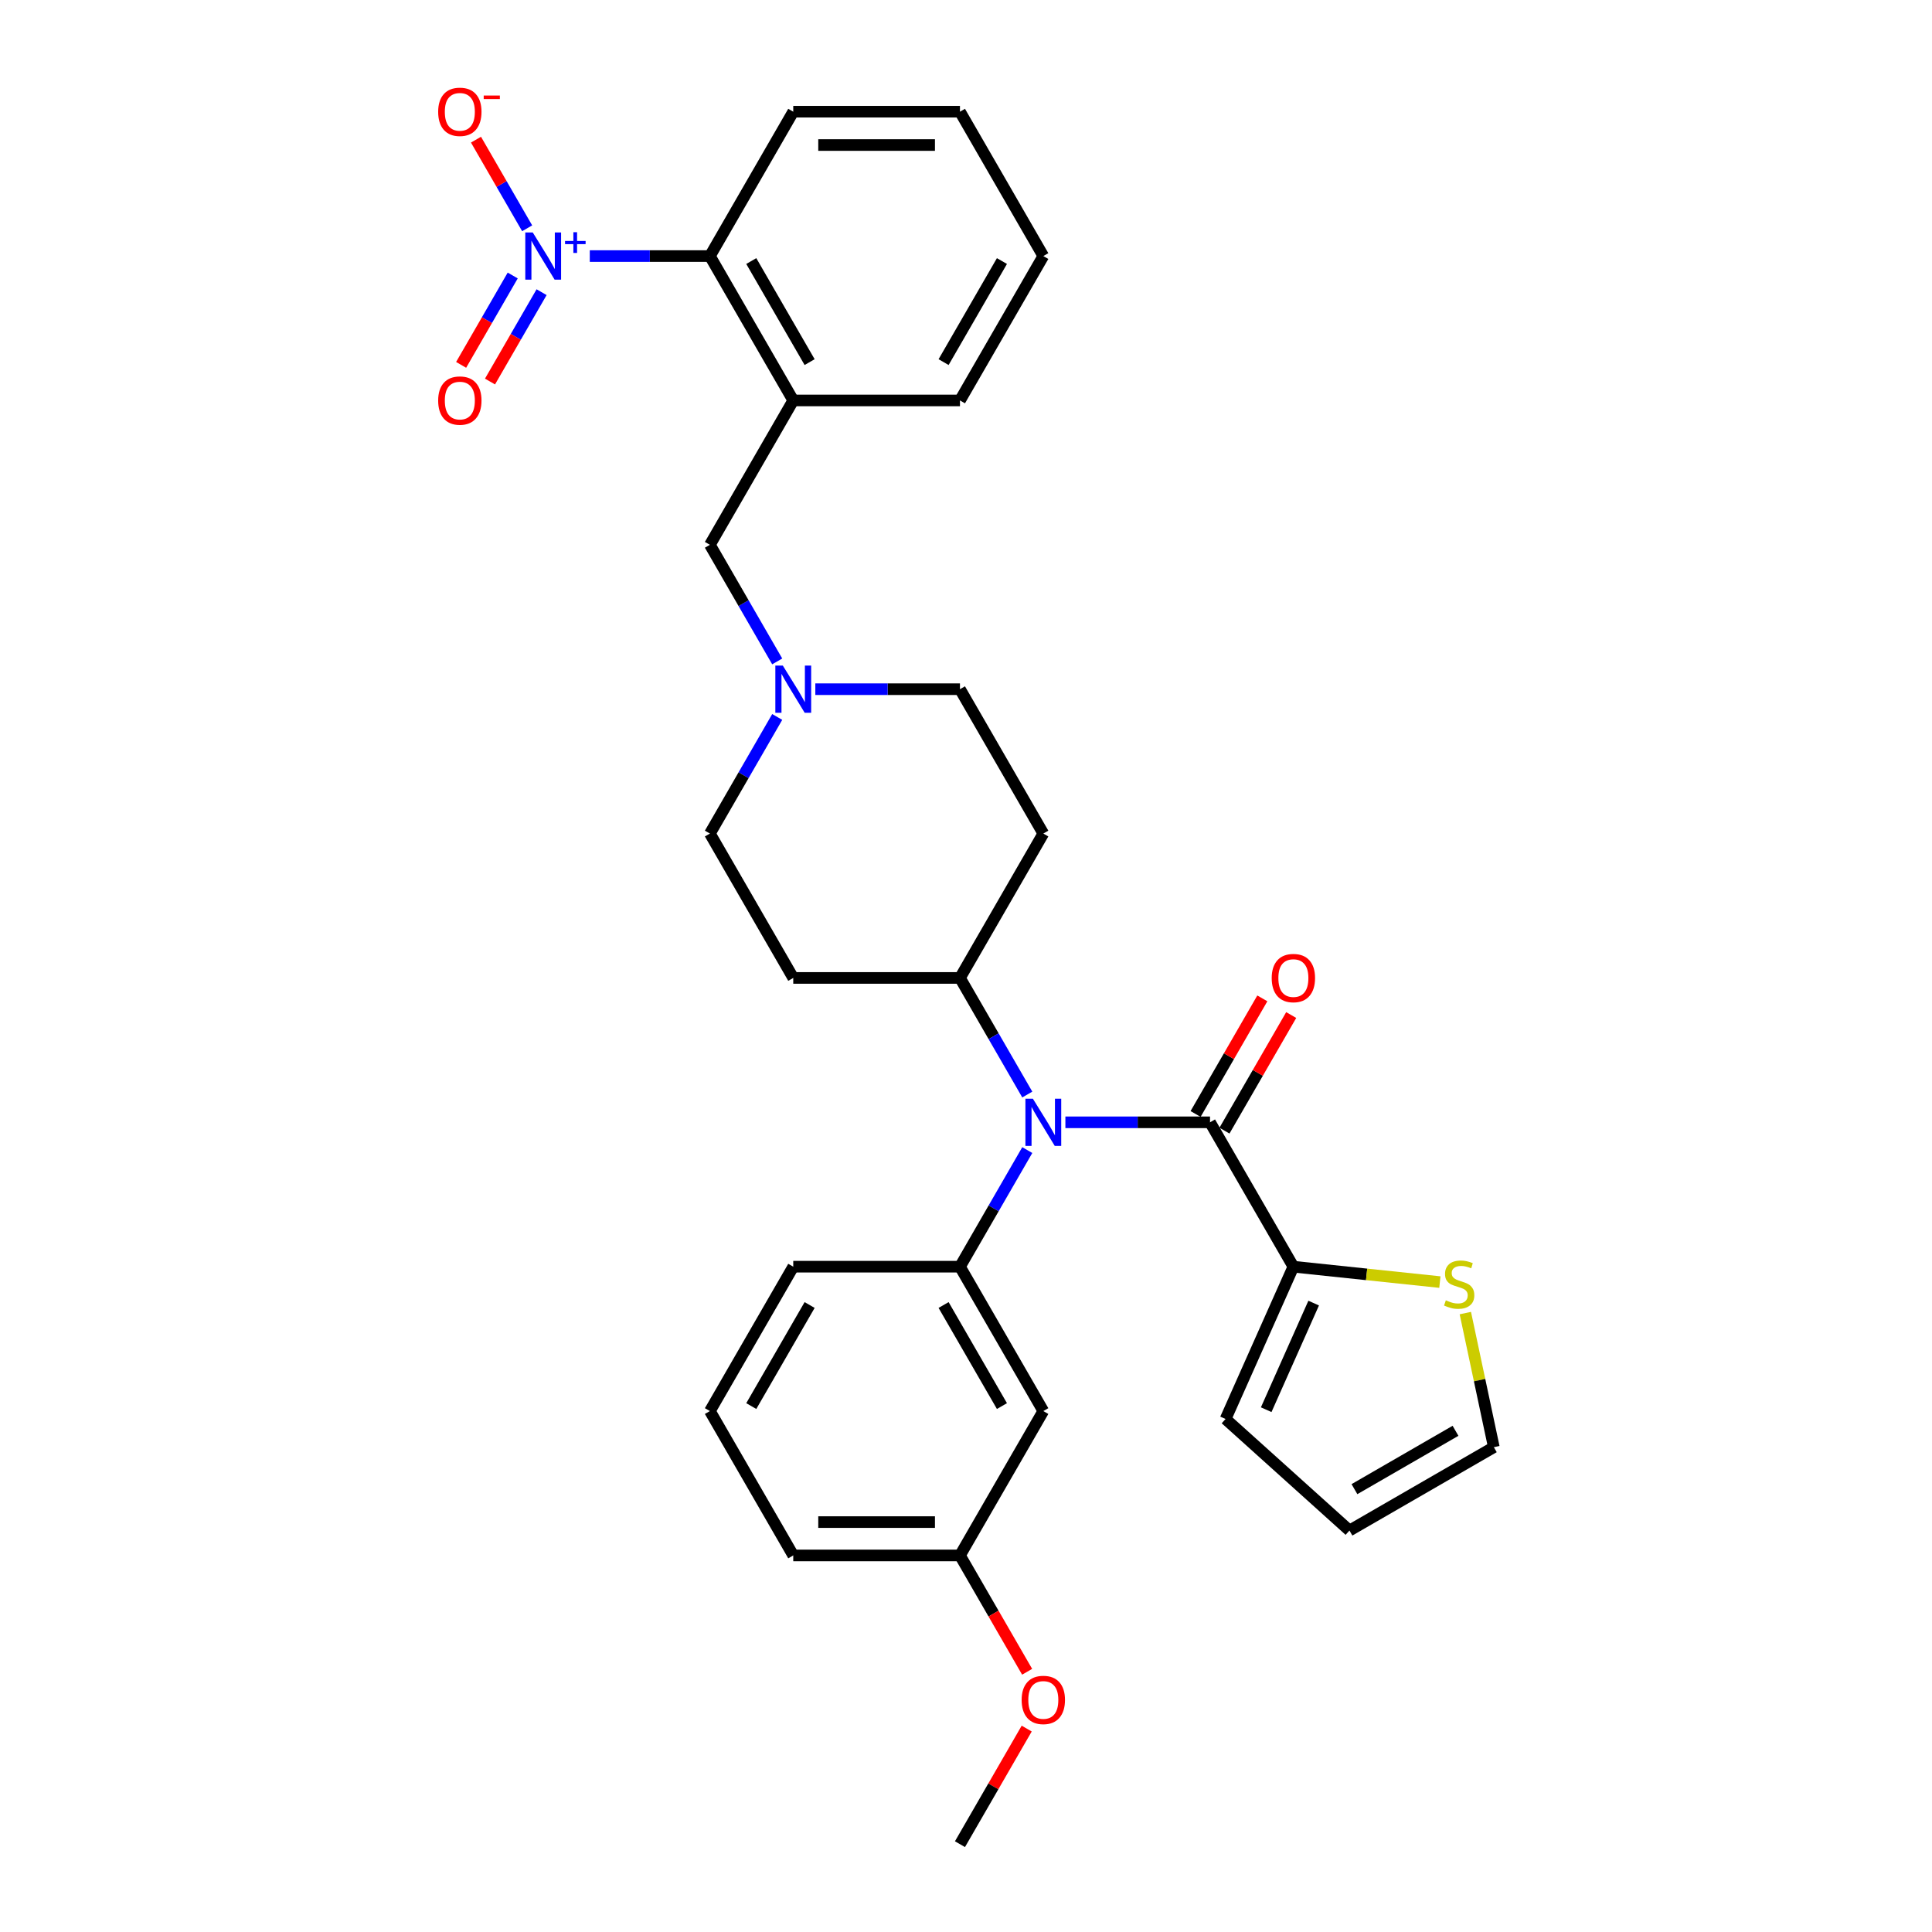<?xml version='1.0' encoding='iso-8859-1'?>
<svg version='1.1' baseProfile='full'
              xmlns='http://www.w3.org/2000/svg'
                      xmlns:rdkit='http://www.rdkit.org/xml'
                      xmlns:xlink='http://www.w3.org/1999/xlink'
                  xml:space='preserve'
width='1000px' height='1000px' viewBox='0 0 1000 1000'>
<!-- END OF HEADER -->
<rect style='opacity:1.0;fill:#FFFFFF;stroke:none' width='1000' height='1000' x='0' y='0'> </rect>
<path class='bond-0' d='M 496.875,506.178 L 540.019,431.45' style='fill:none;fill-rule:evenodd;stroke:#000000;stroke-width:6px;stroke-linecap:butt;stroke-linejoin:miter;stroke-opacity:1' />
<path class='bond-1' d='M 496.875,506.178 L 410.587,506.178' style='fill:none;fill-rule:evenodd;stroke:#000000;stroke-width:6px;stroke-linecap:butt;stroke-linejoin:miter;stroke-opacity:1' />
<path class='bond-2' d='M 496.875,506.178 L 514.297,536.354' style='fill:none;fill-rule:evenodd;stroke:#000000;stroke-width:6px;stroke-linecap:butt;stroke-linejoin:miter;stroke-opacity:1' />
<path class='bond-2' d='M 514.297,536.354 L 531.719,566.53' style='fill:none;fill-rule:evenodd;stroke:#0000FF;stroke-width:6px;stroke-linecap:butt;stroke-linejoin:miter;stroke-opacity:1' />
<path class='bond-3' d='M 540.019,431.45 L 496.875,356.723' style='fill:none;fill-rule:evenodd;stroke:#000000;stroke-width:6px;stroke-linecap:butt;stroke-linejoin:miter;stroke-opacity:1' />
<path class='bond-4' d='M 496.875,356.723 L 459.443,356.723' style='fill:none;fill-rule:evenodd;stroke:#000000;stroke-width:6px;stroke-linecap:butt;stroke-linejoin:miter;stroke-opacity:1' />
<path class='bond-4' d='M 459.443,356.723 L 422.011,356.723' style='fill:none;fill-rule:evenodd;stroke:#0000FF;stroke-width:6px;stroke-linecap:butt;stroke-linejoin:miter;stroke-opacity:1' />
<path class='bond-5' d='M 402.287,371.098 L 384.865,401.274' style='fill:none;fill-rule:evenodd;stroke:#0000FF;stroke-width:6px;stroke-linecap:butt;stroke-linejoin:miter;stroke-opacity:1' />
<path class='bond-5' d='M 384.865,401.274 L 367.442,431.45' style='fill:none;fill-rule:evenodd;stroke:#000000;stroke-width:6px;stroke-linecap:butt;stroke-linejoin:miter;stroke-opacity:1' />
<path class='bond-6' d='M 402.287,342.347 L 384.865,312.171' style='fill:none;fill-rule:evenodd;stroke:#0000FF;stroke-width:6px;stroke-linecap:butt;stroke-linejoin:miter;stroke-opacity:1' />
<path class='bond-6' d='M 384.865,312.171 L 367.442,281.995' style='fill:none;fill-rule:evenodd;stroke:#000000;stroke-width:6px;stroke-linecap:butt;stroke-linejoin:miter;stroke-opacity:1' />
<path class='bond-7' d='M 367.442,431.45 L 410.587,506.178' style='fill:none;fill-rule:evenodd;stroke:#000000;stroke-width:6px;stroke-linecap:butt;stroke-linejoin:miter;stroke-opacity:1' />
<path class='bond-8' d='M 551.444,580.906 L 588.876,580.906' style='fill:none;fill-rule:evenodd;stroke:#0000FF;stroke-width:6px;stroke-linecap:butt;stroke-linejoin:miter;stroke-opacity:1' />
<path class='bond-8' d='M 588.876,580.906 L 626.307,580.906' style='fill:none;fill-rule:evenodd;stroke:#000000;stroke-width:6px;stroke-linecap:butt;stroke-linejoin:miter;stroke-opacity:1' />
<path class='bond-9' d='M 531.719,595.282 L 514.297,625.458' style='fill:none;fill-rule:evenodd;stroke:#0000FF;stroke-width:6px;stroke-linecap:butt;stroke-linejoin:miter;stroke-opacity:1' />
<path class='bond-9' d='M 514.297,625.458 L 496.875,655.634' style='fill:none;fill-rule:evenodd;stroke:#000000;stroke-width:6px;stroke-linecap:butt;stroke-linejoin:miter;stroke-opacity:1' />
<path class='bond-10' d='M 496.875,207.267 L 540.019,132.539' style='fill:none;fill-rule:evenodd;stroke:#000000;stroke-width:6px;stroke-linecap:butt;stroke-linejoin:miter;stroke-opacity:1' />
<path class='bond-10' d='M 488.401,187.429 L 518.602,135.119' style='fill:none;fill-rule:evenodd;stroke:#000000;stroke-width:6px;stroke-linecap:butt;stroke-linejoin:miter;stroke-opacity:1' />
<path class='bond-11' d='M 496.875,207.267 L 410.587,207.267' style='fill:none;fill-rule:evenodd;stroke:#000000;stroke-width:6px;stroke-linecap:butt;stroke-linejoin:miter;stroke-opacity:1' />
<path class='bond-12' d='M 540.019,132.539 L 496.875,57.811' style='fill:none;fill-rule:evenodd;stroke:#000000;stroke-width:6px;stroke-linecap:butt;stroke-linejoin:miter;stroke-opacity:1' />
<path class='bond-13' d='M 496.875,57.811 L 410.587,57.811' style='fill:none;fill-rule:evenodd;stroke:#000000;stroke-width:6px;stroke-linecap:butt;stroke-linejoin:miter;stroke-opacity:1' />
<path class='bond-13' d='M 483.932,75.069 L 423.53,75.069' style='fill:none;fill-rule:evenodd;stroke:#000000;stroke-width:6px;stroke-linecap:butt;stroke-linejoin:miter;stroke-opacity:1' />
<path class='bond-14' d='M 669.452,655.634 L 707.363,659.619' style='fill:none;fill-rule:evenodd;stroke:#000000;stroke-width:6px;stroke-linecap:butt;stroke-linejoin:miter;stroke-opacity:1' />
<path class='bond-14' d='M 707.363,659.619 L 745.275,663.603' style='fill:none;fill-rule:evenodd;stroke:#CCCC00;stroke-width:6px;stroke-linecap:butt;stroke-linejoin:miter;stroke-opacity:1' />
<path class='bond-15' d='M 669.452,655.634 L 634.355,734.462' style='fill:none;fill-rule:evenodd;stroke:#000000;stroke-width:6px;stroke-linecap:butt;stroke-linejoin:miter;stroke-opacity:1' />
<path class='bond-15' d='M 679.953,674.478 L 655.385,729.657' style='fill:none;fill-rule:evenodd;stroke:#000000;stroke-width:6px;stroke-linecap:butt;stroke-linejoin:miter;stroke-opacity:1' />
<path class='bond-16' d='M 669.452,655.634 L 626.307,580.906' style='fill:none;fill-rule:evenodd;stroke:#000000;stroke-width:6px;stroke-linecap:butt;stroke-linejoin:miter;stroke-opacity:1' />
<path class='bond-17' d='M 633.78,585.221 L 651.053,555.303' style='fill:none;fill-rule:evenodd;stroke:#000000;stroke-width:6px;stroke-linecap:butt;stroke-linejoin:miter;stroke-opacity:1' />
<path class='bond-17' d='M 651.053,555.303 L 668.326,525.386' style='fill:none;fill-rule:evenodd;stroke:#FF0000;stroke-width:6px;stroke-linecap:butt;stroke-linejoin:miter;stroke-opacity:1' />
<path class='bond-17' d='M 618.835,576.592 L 636.107,546.674' style='fill:none;fill-rule:evenodd;stroke:#000000;stroke-width:6px;stroke-linecap:butt;stroke-linejoin:miter;stroke-opacity:1' />
<path class='bond-17' d='M 636.107,546.674 L 653.38,516.757' style='fill:none;fill-rule:evenodd;stroke:#FF0000;stroke-width:6px;stroke-linecap:butt;stroke-linejoin:miter;stroke-opacity:1' />
<path class='bond-18' d='M 758.455,679.65 L 765.831,714.353' style='fill:none;fill-rule:evenodd;stroke:#CCCC00;stroke-width:6px;stroke-linecap:butt;stroke-linejoin:miter;stroke-opacity:1' />
<path class='bond-18' d='M 765.831,714.353 L 773.207,749.056' style='fill:none;fill-rule:evenodd;stroke:#000000;stroke-width:6px;stroke-linecap:butt;stroke-linejoin:miter;stroke-opacity:1' />
<path class='bond-19' d='M 496.875,805.09 L 410.587,805.09' style='fill:none;fill-rule:evenodd;stroke:#000000;stroke-width:6px;stroke-linecap:butt;stroke-linejoin:miter;stroke-opacity:1' />
<path class='bond-19' d='M 483.932,787.832 L 423.53,787.832' style='fill:none;fill-rule:evenodd;stroke:#000000;stroke-width:6px;stroke-linecap:butt;stroke-linejoin:miter;stroke-opacity:1' />
<path class='bond-20' d='M 496.875,805.09 L 540.019,730.362' style='fill:none;fill-rule:evenodd;stroke:#000000;stroke-width:6px;stroke-linecap:butt;stroke-linejoin:miter;stroke-opacity:1' />
<path class='bond-21' d='M 496.875,805.09 L 514.257,835.197' style='fill:none;fill-rule:evenodd;stroke:#000000;stroke-width:6px;stroke-linecap:butt;stroke-linejoin:miter;stroke-opacity:1' />
<path class='bond-21' d='M 514.257,835.197 L 531.64,865.304' style='fill:none;fill-rule:evenodd;stroke:#FF0000;stroke-width:6px;stroke-linecap:butt;stroke-linejoin:miter;stroke-opacity:1' />
<path class='bond-22' d='M 410.587,805.09 L 367.442,730.362' style='fill:none;fill-rule:evenodd;stroke:#000000;stroke-width:6px;stroke-linecap:butt;stroke-linejoin:miter;stroke-opacity:1' />
<path class='bond-23' d='M 367.442,730.362 L 410.587,655.634' style='fill:none;fill-rule:evenodd;stroke:#000000;stroke-width:6px;stroke-linecap:butt;stroke-linejoin:miter;stroke-opacity:1' />
<path class='bond-23' d='M 388.86,727.781 L 419.061,675.472' style='fill:none;fill-rule:evenodd;stroke:#000000;stroke-width:6px;stroke-linecap:butt;stroke-linejoin:miter;stroke-opacity:1' />
<path class='bond-24' d='M 410.587,655.634 L 496.875,655.634' style='fill:none;fill-rule:evenodd;stroke:#000000;stroke-width:6px;stroke-linecap:butt;stroke-linejoin:miter;stroke-opacity:1' />
<path class='bond-25' d='M 496.875,655.634 L 540.019,730.362' style='fill:none;fill-rule:evenodd;stroke:#000000;stroke-width:6px;stroke-linecap:butt;stroke-linejoin:miter;stroke-opacity:1' />
<path class='bond-25' d='M 488.401,675.472 L 518.602,727.781' style='fill:none;fill-rule:evenodd;stroke:#000000;stroke-width:6px;stroke-linecap:butt;stroke-linejoin:miter;stroke-opacity:1' />
<path class='bond-26' d='M 531.42,894.711 L 514.148,924.628' style='fill:none;fill-rule:evenodd;stroke:#FF0000;stroke-width:6px;stroke-linecap:butt;stroke-linejoin:miter;stroke-opacity:1' />
<path class='bond-26' d='M 514.148,924.628 L 496.875,954.545' style='fill:none;fill-rule:evenodd;stroke:#000000;stroke-width:6px;stroke-linecap:butt;stroke-linejoin:miter;stroke-opacity:1' />
<path class='bond-27' d='M 773.207,749.056 L 698.48,792.2' style='fill:none;fill-rule:evenodd;stroke:#000000;stroke-width:6px;stroke-linecap:butt;stroke-linejoin:miter;stroke-opacity:1' />
<path class='bond-27' d='M 753.369,740.582 L 701.06,770.783' style='fill:none;fill-rule:evenodd;stroke:#000000;stroke-width:6px;stroke-linecap:butt;stroke-linejoin:miter;stroke-opacity:1' />
<path class='bond-28' d='M 698.48,792.2 L 634.355,734.462' style='fill:none;fill-rule:evenodd;stroke:#000000;stroke-width:6px;stroke-linecap:butt;stroke-linejoin:miter;stroke-opacity:1' />
<path class='bond-29' d='M 410.587,57.811 L 367.442,132.539' style='fill:none;fill-rule:evenodd;stroke:#000000;stroke-width:6px;stroke-linecap:butt;stroke-linejoin:miter;stroke-opacity:1' />
<path class='bond-30' d='M 367.442,132.539 L 410.587,207.267' style='fill:none;fill-rule:evenodd;stroke:#000000;stroke-width:6px;stroke-linecap:butt;stroke-linejoin:miter;stroke-opacity:1' />
<path class='bond-30' d='M 388.86,135.119 L 419.061,187.429' style='fill:none;fill-rule:evenodd;stroke:#000000;stroke-width:6px;stroke-linecap:butt;stroke-linejoin:miter;stroke-opacity:1' />
<path class='bond-31' d='M 367.442,132.539 L 336.355,132.539' style='fill:none;fill-rule:evenodd;stroke:#000000;stroke-width:6px;stroke-linecap:butt;stroke-linejoin:miter;stroke-opacity:1' />
<path class='bond-31' d='M 336.355,132.539 L 305.267,132.539' style='fill:none;fill-rule:evenodd;stroke:#0000FF;stroke-width:6px;stroke-linecap:butt;stroke-linejoin:miter;stroke-opacity:1' />
<path class='bond-32' d='M 410.587,207.267 L 367.442,281.995' style='fill:none;fill-rule:evenodd;stroke:#000000;stroke-width:6px;stroke-linecap:butt;stroke-linejoin:miter;stroke-opacity:1' />
<path class='bond-33' d='M 272.854,118.163 L 259.612,95.226' style='fill:none;fill-rule:evenodd;stroke:#0000FF;stroke-width:6px;stroke-linecap:butt;stroke-linejoin:miter;stroke-opacity:1' />
<path class='bond-33' d='M 259.612,95.226 L 246.369,72.289' style='fill:none;fill-rule:evenodd;stroke:#FF0000;stroke-width:6px;stroke-linecap:butt;stroke-linejoin:miter;stroke-opacity:1' />
<path class='bond-34' d='M 265.382,142.6 L 252.029,165.727' style='fill:none;fill-rule:evenodd;stroke:#0000FF;stroke-width:6px;stroke-linecap:butt;stroke-linejoin:miter;stroke-opacity:1' />
<path class='bond-34' d='M 252.029,165.727 L 238.677,188.854' style='fill:none;fill-rule:evenodd;stroke:#FF0000;stroke-width:6px;stroke-linecap:butt;stroke-linejoin:miter;stroke-opacity:1' />
<path class='bond-34' d='M 280.327,151.229 L 266.975,174.356' style='fill:none;fill-rule:evenodd;stroke:#0000FF;stroke-width:6px;stroke-linecap:butt;stroke-linejoin:miter;stroke-opacity:1' />
<path class='bond-34' d='M 266.975,174.356 L 253.623,197.482' style='fill:none;fill-rule:evenodd;stroke:#FF0000;stroke-width:6px;stroke-linecap:butt;stroke-linejoin:miter;stroke-opacity:1' />
<path  class='atom-3' d='M 405.185 344.504
L 413.193 357.447
Q 413.986 358.724, 415.263 361.037
Q 416.54 363.349, 416.61 363.488
L 416.61 344.504
L 419.854 344.504
L 419.854 368.941
L 416.506 368.941
L 407.912 354.79
Q 406.911 353.133, 405.841 351.235
Q 404.805 349.336, 404.495 348.749
L 404.495 368.941
L 401.319 368.941
L 401.319 344.504
L 405.185 344.504
' fill='#0000FF'/>
<path  class='atom-6' d='M 534.617 568.688
L 542.625 581.631
Q 543.419 582.908, 544.696 585.221
Q 545.973 587.533, 546.042 587.671
L 546.042 568.688
L 549.286 568.688
L 549.286 593.125
L 545.938 593.125
L 537.344 578.973
Q 536.343 577.317, 535.273 575.418
Q 534.238 573.52, 533.927 572.933
L 533.927 593.125
L 530.752 593.125
L 530.752 568.688
L 534.617 568.688
' fill='#0000FF'/>
<path  class='atom-12' d='M 658.234 506.247
Q 658.234 500.38, 661.133 497.101
Q 664.033 493.822, 669.452 493.822
Q 674.87 493.822, 677.77 497.101
Q 680.669 500.38, 680.669 506.247
Q 680.669 512.184, 677.735 515.566
Q 674.801 518.914, 669.452 518.914
Q 664.067 518.914, 661.133 515.566
Q 658.234 512.218, 658.234 506.247
M 669.452 516.153
Q 673.179 516.153, 675.181 513.668
Q 677.217 511.148, 677.217 506.247
Q 677.217 501.45, 675.181 499.034
Q 673.179 496.583, 669.452 496.583
Q 665.724 496.583, 663.687 498.999
Q 661.686 501.415, 661.686 506.247
Q 661.686 511.183, 663.687 513.668
Q 665.724 516.153, 669.452 516.153
' fill='#FF0000'/>
<path  class='atom-13' d='M 748.364 673.041
Q 748.64 673.144, 749.779 673.628
Q 750.918 674.111, 752.161 674.421
Q 753.438 674.698, 754.68 674.698
Q 756.993 674.698, 758.339 673.593
Q 759.685 672.454, 759.685 670.487
Q 759.685 669.141, 758.995 668.312
Q 758.339 667.484, 757.304 667.035
Q 756.268 666.586, 754.542 666.069
Q 752.368 665.413, 751.056 664.792
Q 749.779 664.17, 748.847 662.859
Q 747.95 661.547, 747.95 659.338
Q 747.95 656.266, 750.021 654.368
Q 752.126 652.47, 756.268 652.47
Q 759.098 652.47, 762.308 653.816
L 761.514 656.473
Q 758.581 655.265, 756.372 655.265
Q 753.99 655.265, 752.678 656.266
Q 751.367 657.233, 751.401 658.924
Q 751.401 660.236, 752.057 661.029
Q 752.748 661.823, 753.714 662.272
Q 754.715 662.721, 756.372 663.238
Q 758.581 663.929, 759.892 664.619
Q 761.204 665.309, 762.136 666.724
Q 763.102 668.105, 763.102 670.487
Q 763.102 673.869, 760.824 675.698
Q 758.581 677.493, 754.818 677.493
Q 752.644 677.493, 750.987 677.01
Q 749.365 676.561, 747.432 675.767
L 748.364 673.041
' fill='#CCCC00'/>
<path  class='atom-20' d='M 528.802 879.887
Q 528.802 874.019, 531.701 870.74
Q 534.6 867.461, 540.019 867.461
Q 545.438 867.461, 548.337 870.74
Q 551.237 874.019, 551.237 879.887
Q 551.237 885.823, 548.303 889.206
Q 545.369 892.554, 540.019 892.554
Q 534.635 892.554, 531.701 889.206
Q 528.802 885.858, 528.802 879.887
M 540.019 889.793
Q 543.747 889.793, 545.749 887.307
Q 547.785 884.788, 547.785 879.887
Q 547.785 875.089, 545.749 872.673
Q 543.747 870.222, 540.019 870.222
Q 536.291 870.222, 534.255 872.638
Q 532.253 875.054, 532.253 879.887
Q 532.253 884.822, 534.255 887.307
Q 536.291 889.793, 540.019 889.793
' fill='#FF0000'/>
<path  class='atom-28' d='M 275.752 120.32
L 283.76 133.264
Q 284.554 134.541, 285.831 136.853
Q 287.108 139.166, 287.177 139.304
L 287.177 120.32
L 290.422 120.32
L 290.422 144.757
L 287.074 144.757
L 278.479 130.606
Q 277.478 128.949, 276.408 127.051
Q 275.373 125.153, 275.062 124.566
L 275.062 144.757
L 271.887 144.757
L 271.887 120.32
L 275.752 120.32
' fill='#0000FF'/>
<path  class='atom-28' d='M 292.472 124.725
L 296.777 124.725
L 296.777 120.192
L 298.691 120.192
L 298.691 124.725
L 303.11 124.725
L 303.11 126.365
L 298.691 126.365
L 298.691 130.922
L 296.777 130.922
L 296.777 126.365
L 292.472 126.365
L 292.472 124.725
' fill='#0000FF'/>
<path  class='atom-30' d='M 226.793 57.88
Q 226.793 52.013, 229.692 48.733
Q 232.591 45.455, 238.01 45.455
Q 243.429 45.455, 246.328 48.733
Q 249.227 52.013, 249.227 57.88
Q 249.227 63.817, 246.294 67.199
Q 243.36 70.547, 238.01 70.547
Q 232.626 70.547, 229.692 67.199
Q 226.793 63.851, 226.793 57.88
M 238.01 67.786
Q 241.738 67.786, 243.74 65.301
Q 245.776 62.781, 245.776 57.88
Q 245.776 53.082, 243.74 50.666
Q 241.738 48.216, 238.01 48.216
Q 234.282 48.216, 232.246 50.632
Q 230.244 53.048, 230.244 57.88
Q 230.244 62.816, 232.246 65.301
Q 234.282 67.786, 238.01 67.786
' fill='#FF0000'/>
<path  class='atom-30' d='M 250.366 49.443
L 258.727 49.443
L 258.727 51.266
L 250.366 51.266
L 250.366 49.443
' fill='#FF0000'/>
<path  class='atom-31' d='M 226.793 207.336
Q 226.793 201.468, 229.692 198.189
Q 232.591 194.91, 238.01 194.91
Q 243.429 194.91, 246.328 198.189
Q 249.227 201.468, 249.227 207.336
Q 249.227 213.272, 246.294 216.655
Q 243.36 220.003, 238.01 220.003
Q 232.626 220.003, 229.692 216.655
Q 226.793 213.307, 226.793 207.336
M 238.01 217.242
Q 241.738 217.242, 243.74 214.757
Q 245.776 212.237, 245.776 207.336
Q 245.776 202.538, 243.74 200.122
Q 241.738 197.672, 238.01 197.672
Q 234.282 197.672, 232.246 200.088
Q 230.244 202.504, 230.244 207.336
Q 230.244 212.271, 232.246 214.757
Q 234.282 217.242, 238.01 217.242
' fill='#FF0000'/>
</svg>
